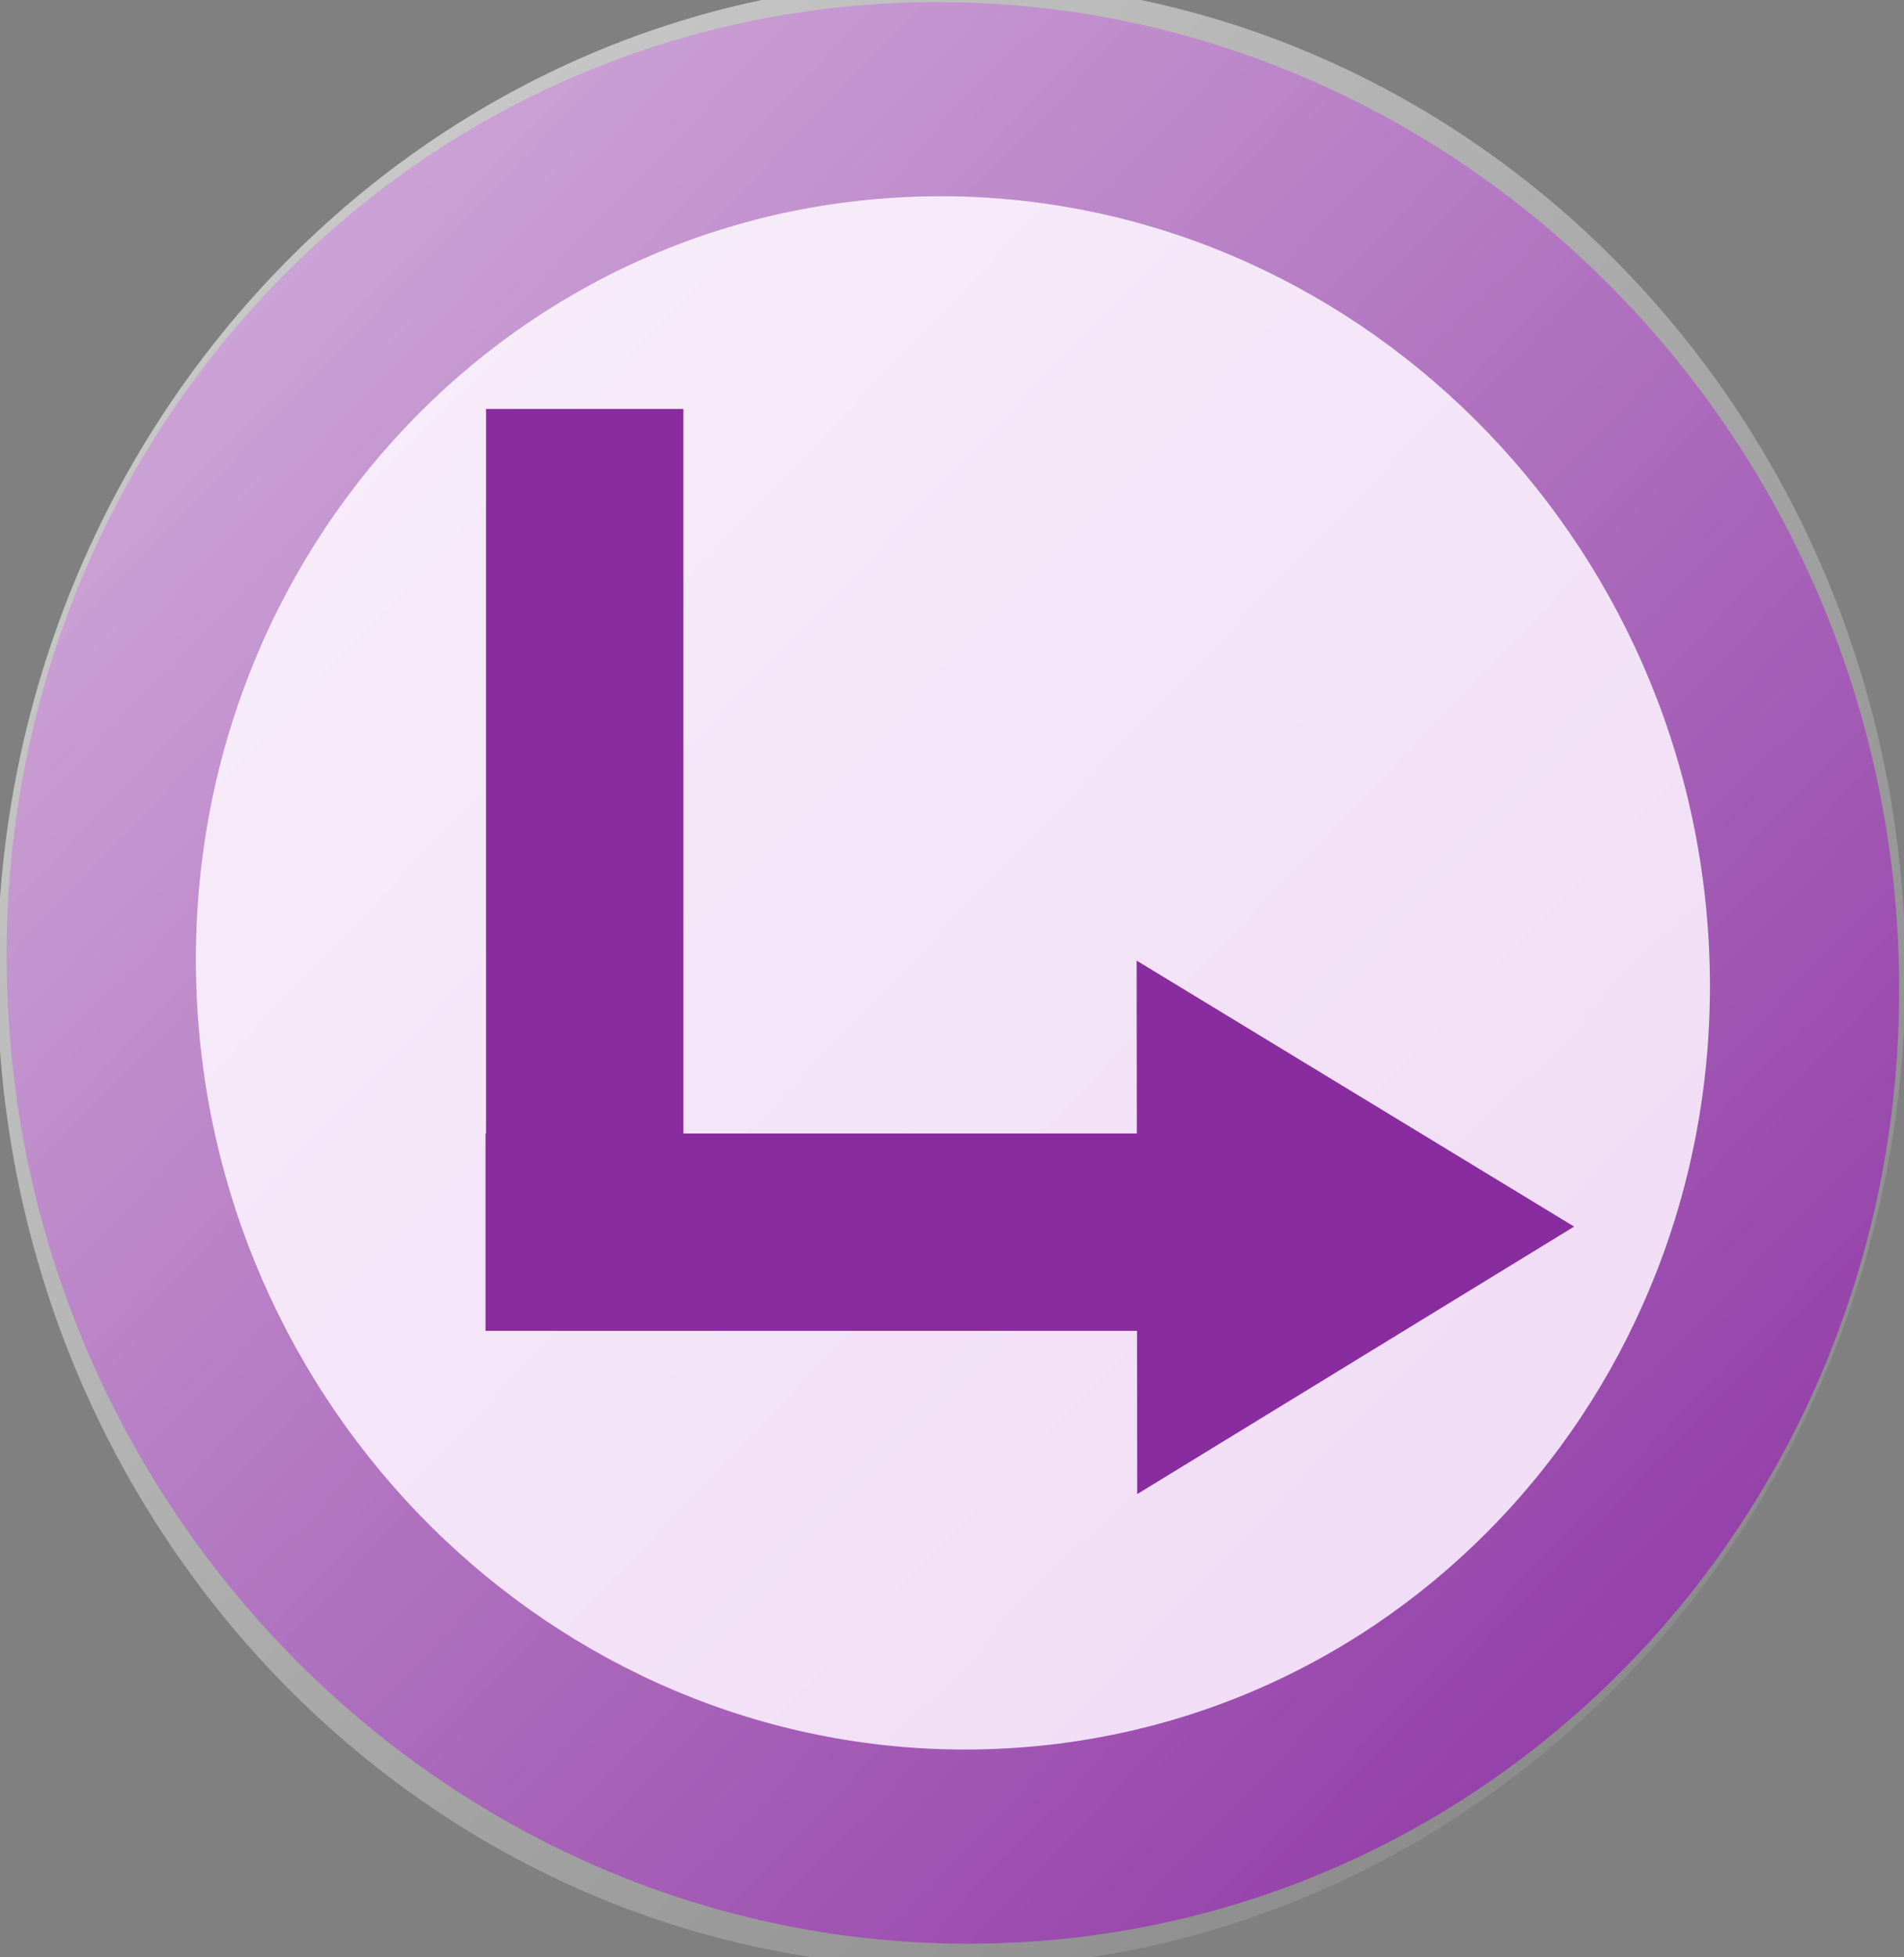 <?xml version="1.0" encoding="UTF-8" standalone="no"?>
<!-- Created with Inkscape (http://www.inkscape.org/) -->
<svg
   xmlns:dc="http://purl.org/dc/elements/1.1/"
   xmlns:cc="http://creativecommons.org/ns#"
   xmlns:rdf="http://www.w3.org/1999/02/22-rdf-syntax-ns#"
   xmlns:svg="http://www.w3.org/2000/svg"
   xmlns="http://www.w3.org/2000/svg"
   xmlns:xlink="http://www.w3.org/1999/xlink"
   xmlns:sodipodi="http://sodipodi.sourceforge.net/DTD/sodipodi-0.dtd"
   xmlns:inkscape="http://www.inkscape.org/namespaces/inkscape"
   version="1.0"
   width="180"
   height="185"
   id="svg2"
   sodipodi:version="0.32"
   inkscape:version="0.46"
   sodipodi:docname="Pictogram reply.svg"
   inkscape:output_extension="org.inkscape.output.svg.inkscape">
  <rect width="100%" height="100%" fill="#808080" stroke="none"/>
  <sodipodi:namedview
     inkscape:window-height="1000"
     inkscape:window-width="1680"
     inkscape:pageshadow="2"
     inkscape:pageopacity="0.0"
     guidetolerance="10.0"
     gridtolerance="10.0"
     objecttolerance="10.0"
     borderopacity="1.0"
     bordercolor="#666666"
     pagecolor="#ffffff"
     id="base"
     showgrid="false"
     showguides="true"
     inkscape:guide-bbox="true"
     inkscape:zoom="2.1976654"
     inkscape:cx="91.305014"
     inkscape:cy="90.206093"
     inkscape:window-x="-8"
     inkscape:window-y="-8"
     inkscape:current-layer="svg2" />
  <defs
     id="defs4">
    <linearGradient
       id="linearGradient8409">
      <stop
         style="stop-color:white;stop-opacity:0.659"
         offset="0"
         id="stop8411" />
      <stop
         style="stop-color:white;stop-opacity:0"
         offset="1"
         id="stop8413" />
    </linearGradient>
    <linearGradient
       x1="200.5"
       y1="437.362"
       x2="346.5"
       y2="583.362"
       id="linearGradient11271"
       xlink:href="#linearGradient8409"
       gradientUnits="userSpaceOnUse"
       gradientTransform="matrix(1.236,0,0,1.287,-248.01,-564.539)" />
    <inkscape:perspective
       sodipodi:type="inkscape:persp3d"
       inkscape:vp_x="0 : 92.5 : 1"
       inkscape:vp_y="0 : 1000 : 0"
       inkscape:vp_z="180 : 92.5 : 1"
       inkscape:persp3d-origin="90 : 61.666667 : 1"
       id="perspective15" />
  </defs>
  <path
     d="M 179.438,89.018 C 181.84,139.667 143.781,182.041 94.433,183.663 C 45.084,185.285 3.132,145.541 0.731,94.892 C -1.67,44.243 36.388,1.869 85.737,0.247 C 135.085,-1.375 177.037,38.369 179.438,89.018 z"
     style="fill:#892ca0;fill-opacity:1;fill-rule:evenodd"
     id="path1306" />
  <path
     d="M 161.568,89.605 C 163.489,130.125 133.042,164.024 93.563,165.321 C 54.084,166.619 20.523,134.824 18.602,94.305 C 16.681,53.786 47.127,19.887 86.606,18.589 C 126.085,17.291 159.647,49.086 161.568,89.605 L 161.568,89.605 z"
     style="fill:#eed7f4;fill-opacity:1;fill-rule:evenodd"
     id="path1308" />
  <g
     id="g2447"
     transform="matrix(1,-2.0353033e-4,2.0353033e-4,1,-77.599,-24.682)" />
  <path
     d="M 180.142,92.064 C 180.142,143.933 139.757,185.981 89.94,185.981 C 40.123,185.981 -0.262,143.933 -0.262,92.064 C -0.262,40.194 40.123,-1.854 89.94,-1.854 C 139.757,-1.854 180.142,40.194 180.142,92.064 z"
     style="opacity:1;fill:url(#linearGradient11271);fill-opacity:1;fill-rule:evenodd;stroke:none;stroke-width:15;stroke-linecap:round;stroke-linejoin:round;stroke-miterlimit:4;stroke-dasharray:none;stroke-dashoffset:0;stroke-opacity:1"
     id="path11265" />
  <rect
     style="opacity:1;fill:#892ca0;fill-opacity:1;fill-rule:nonzero;stroke:#ffa500;stroke-width:0;stroke-linecap:square;stroke-linejoin:miter;stroke-miterlimit:4;stroke-dasharray:none;stroke-opacity:1"
     id="rect11746"
     width="18.656"
     height="75.99"
     x="45.951"
     y="38.652" />
  <rect
     style="opacity:1;fill:#892ca0;fill-opacity:1;fill-rule:nonzero;stroke:#ffa500;stroke-width:0;stroke-linecap:square;stroke-linejoin:miter;stroke-miterlimit:4;stroke-dasharray:none;stroke-opacity:1"
     id="rect12259"
     width="18.656"
     height="69.164"
     x="107.133"
     y="-115.067"
     transform="matrix(0,1,-1,0,0,0)" />
  <path
     sodipodi:type="star"
     style="opacity:1;fill:#892ca0;fill-opacity:1;fill-rule:nonzero;stroke:#ffa500;stroke-width:0;stroke-linecap:square;stroke-linejoin:miter;stroke-miterlimit:4;stroke-dasharray:none;stroke-opacity:1"
     id="path12261"
     sodipodi:sides="3"
     sodipodi:cx="-145.60907"
     sodipodi:cy="-73.00106"
     sodipodi:r1="51.184113"
     sodipodi:r2="25.592058"
     sodipodi:arg1="0.75396198"
     sodipodi:arg2="1.8011595"
     inkscape:flatsided="false"
     inkscape:rounded="0"
     inkscape:randomized="0"
     d="M -108.297,-37.964 L -151.453,-48.085 L -194.608,-58.206 L -164.265,-90.52 L -133.922,-122.833 L -121.109,-80.398 L -108.297,-37.964 z"
     transform="matrix(0.392,-0.39,0.369,0.414,205.276,89.415)" />
</svg>
